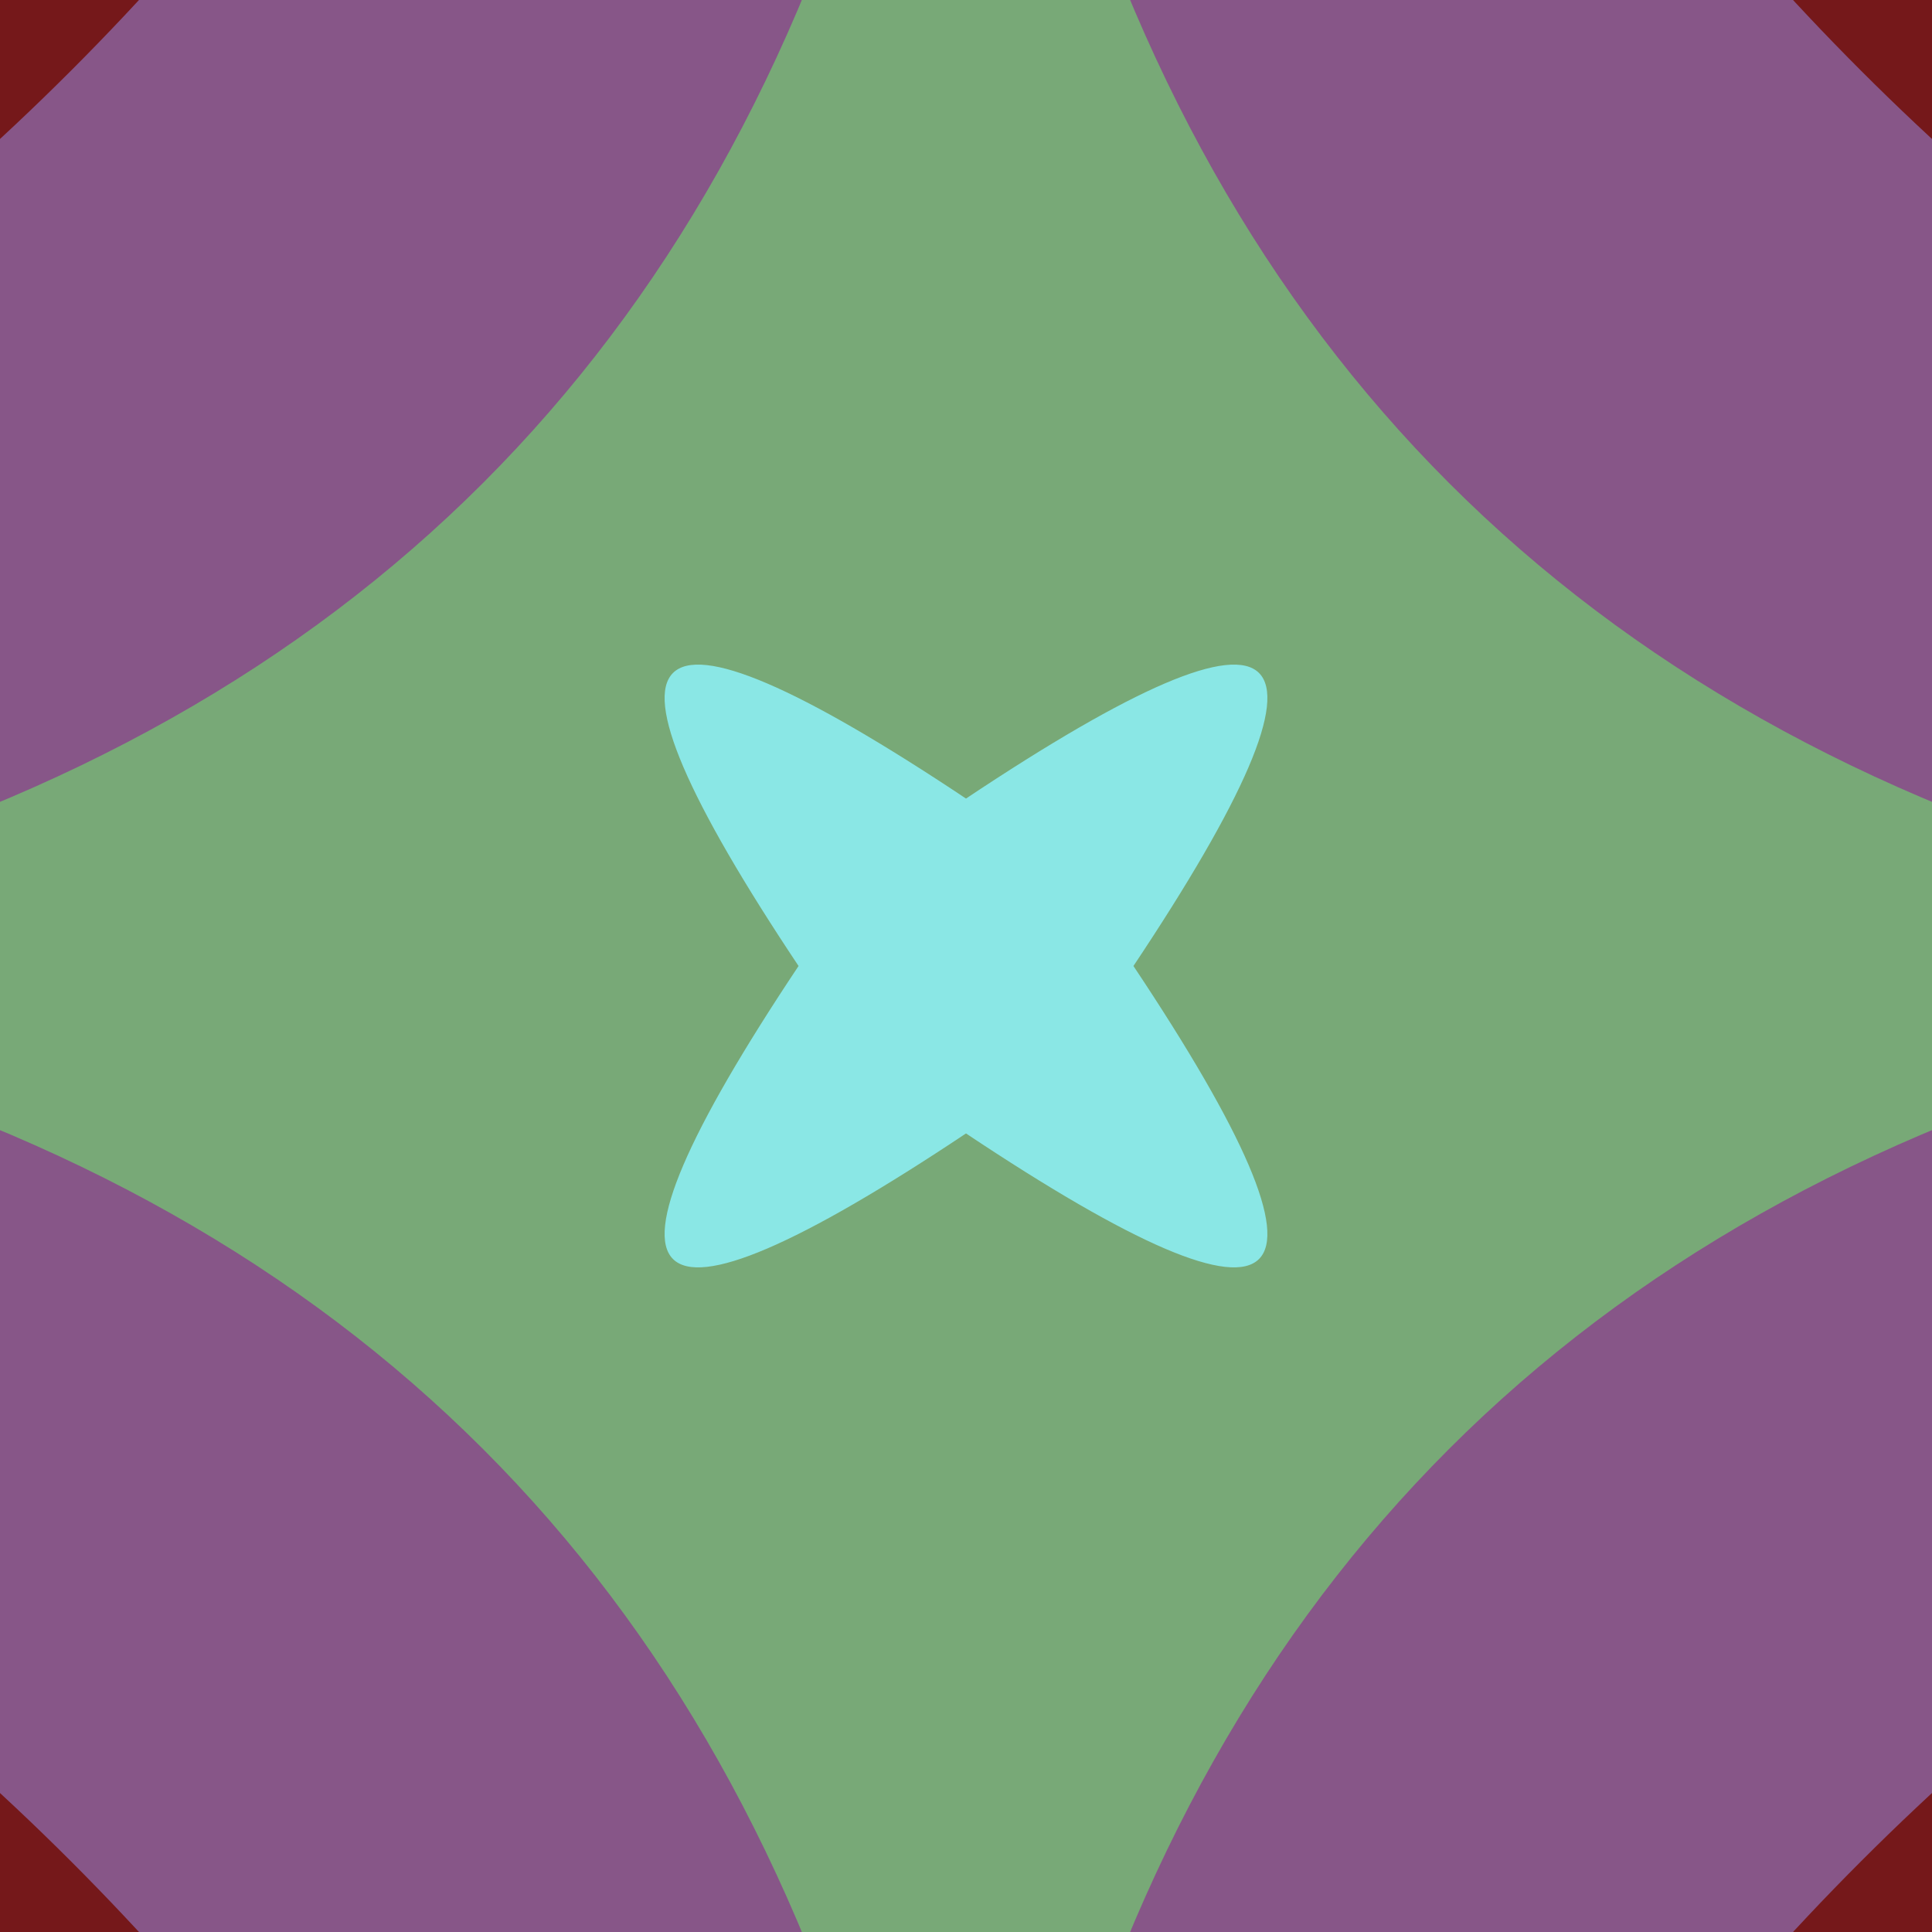 <svg width="300" height="300" viewBox="0 0 300 300" xmlns="http://www.w3.org/2000/svg"><rect id="bg" width="300" height="300" fill="rgb(117,24,26)" /><path d="m 150 686 Q 140 160 -386 150 Q 140 140 150 -386 Q 160 140 686 150 Q 160 160 150 686 z" fill="rgb(135,86,136)" /><path d="m 150 490 Q 170 130 -190 150 Q 170 170 150 -190 Q 130 170 490 150 Q 130 130 150 490 z" fill="rgb(120,169,119)" /><path d="m 150 176 Q 72 228 124 150 Q 72 72 150 124 Q 228 72 176 150 Q 228 228 150 176 z" fill="rgb(138,231,229)" /></svg>